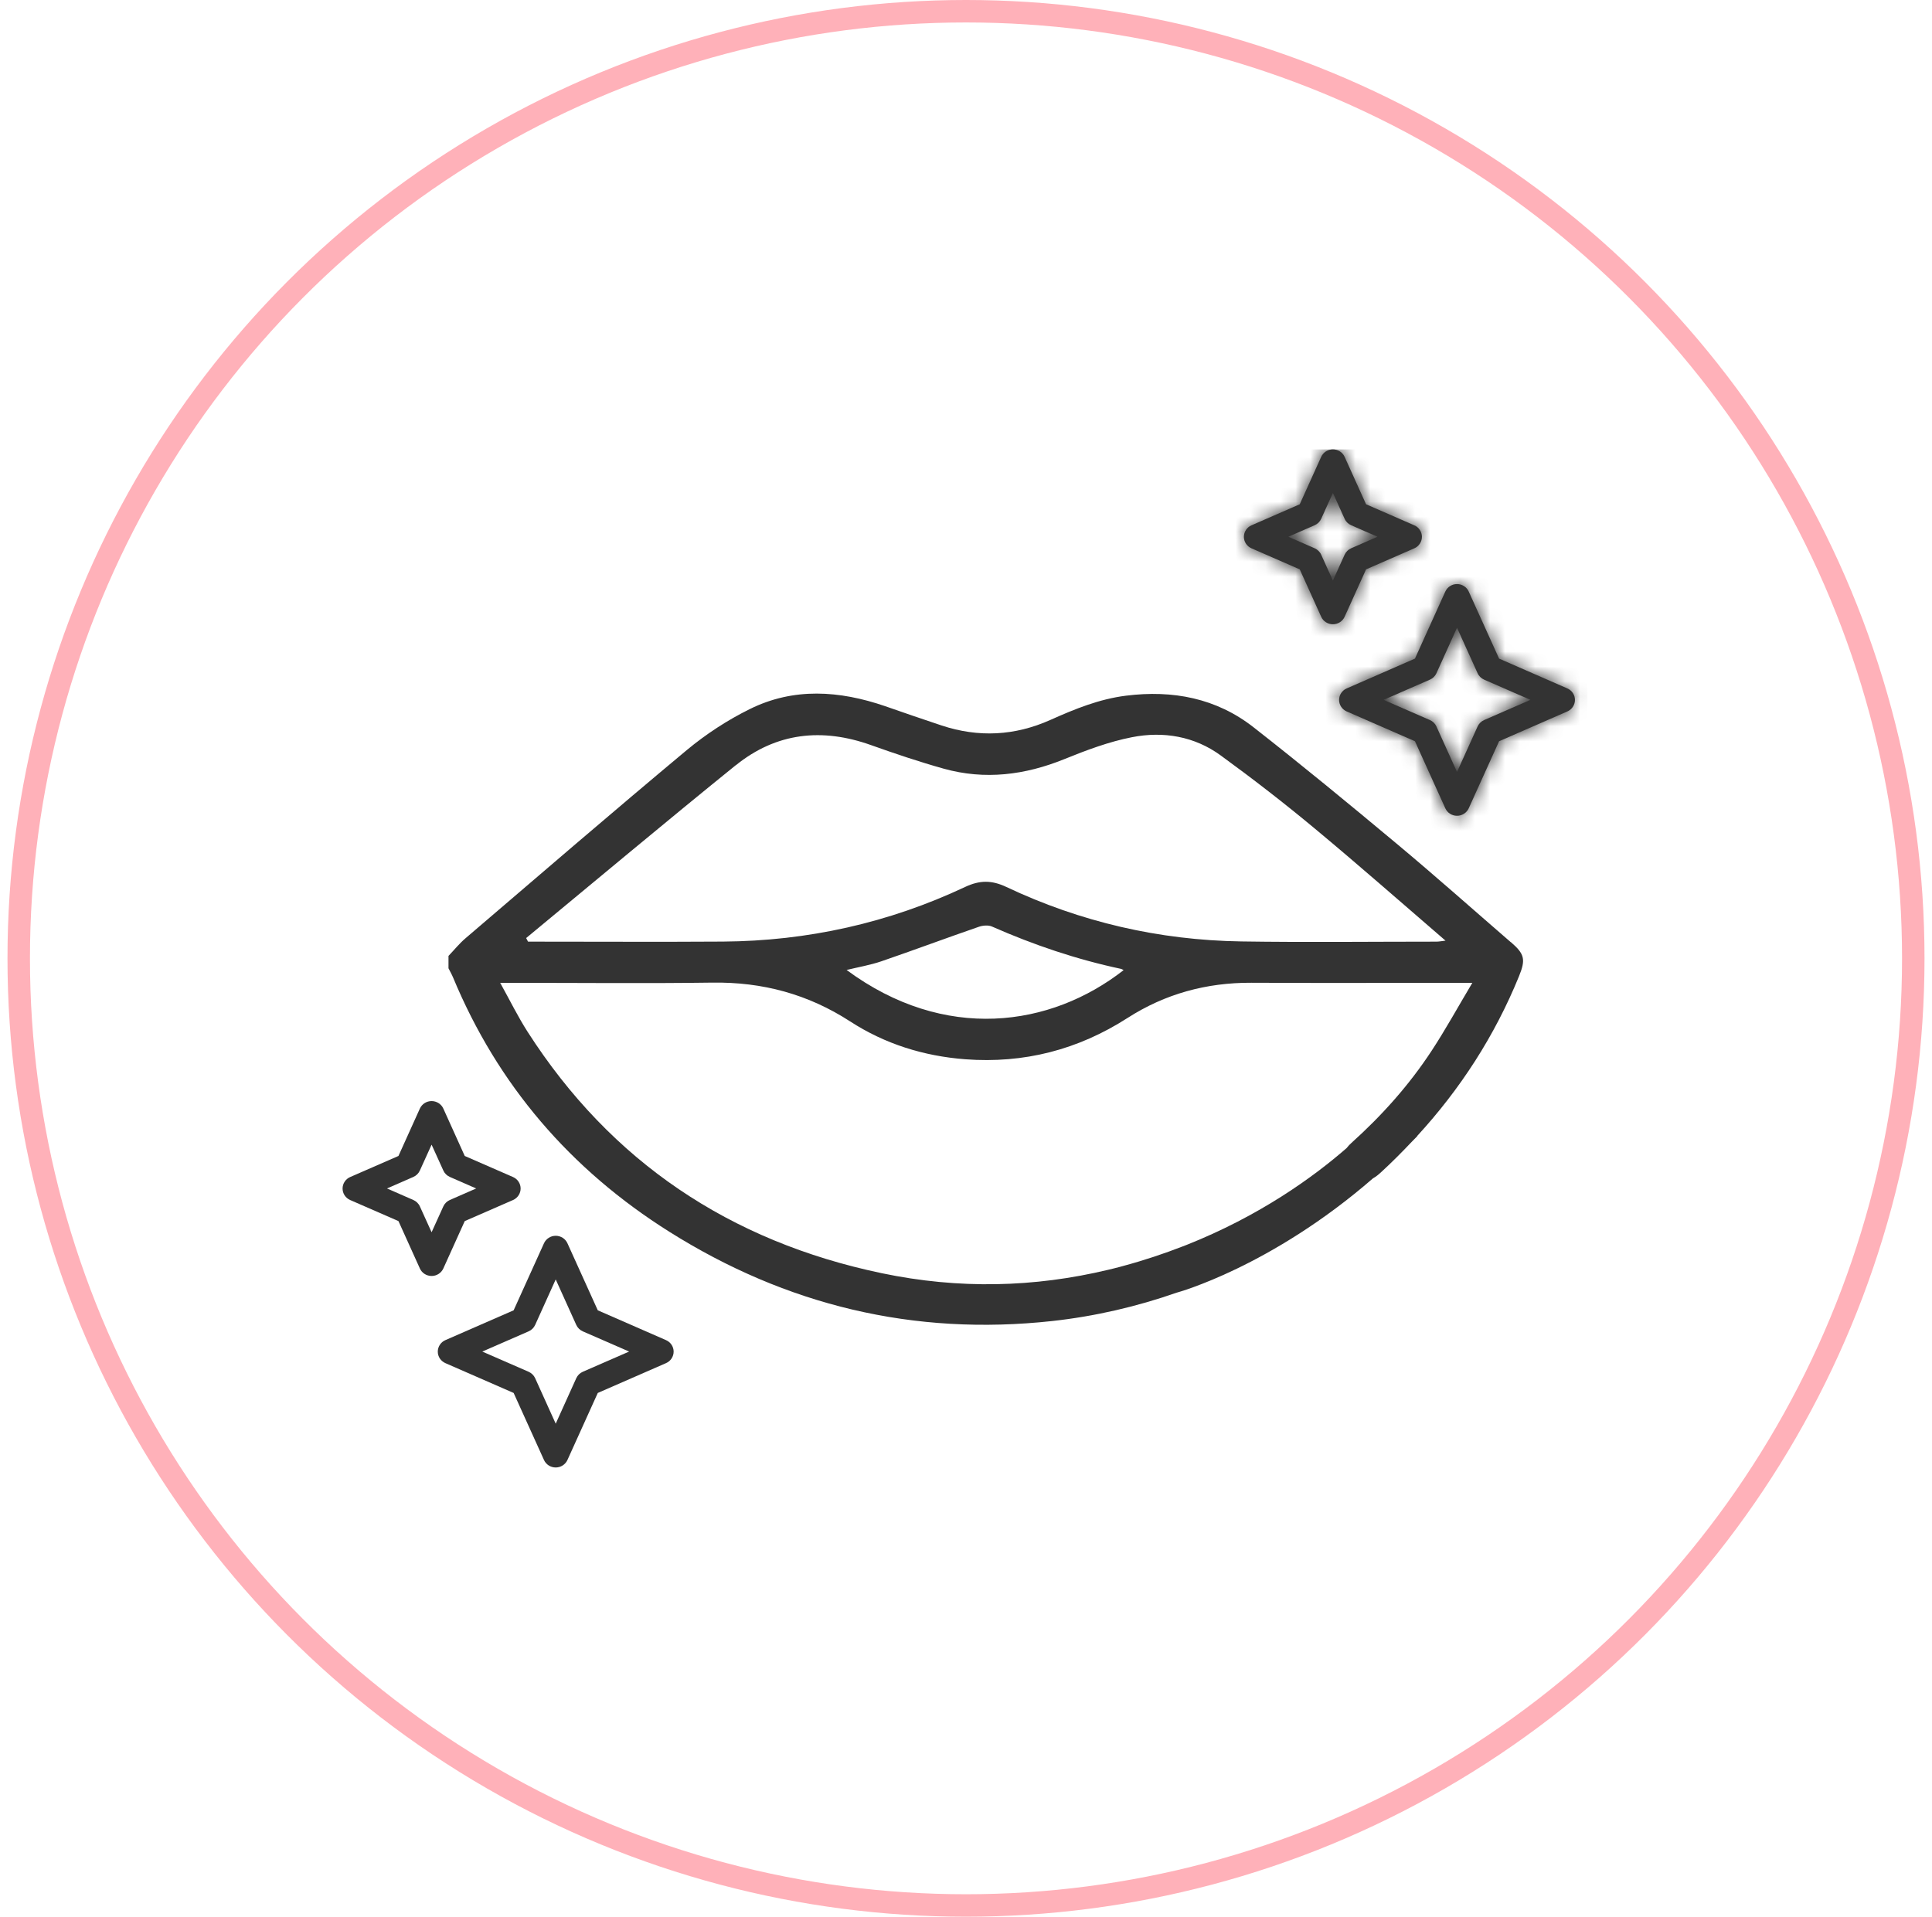 <svg width="129" height="128" viewBox="0 0 129 128" fill="none" xmlns="http://www.w3.org/2000/svg">
<circle cx="64.5" cy="64" r="63.25" stroke="#FFB1B9" stroke-width="1.5"/>
<g clip-path="url(#clip0_5_966)">
<path d="M100.872 62.917C98.332 60.719 95.821 58.483 93.243 56.332C90.098 53.705 86.929 51.096 83.698 48.567C81.215 46.624 78.311 46.067 75.18 46.459C73.389 46.685 71.761 47.35 70.148 48.072C67.757 49.143 65.337 49.266 62.86 48.445C61.602 48.03 60.349 47.591 59.095 47.157C56.051 46.114 52.993 45.897 50.05 47.36C48.561 48.096 47.135 49.03 45.863 50.086C40.898 54.228 36.001 58.45 31.089 62.653C30.671 63.007 30.326 63.441 29.946 63.837V64.663C30.047 64.866 30.162 65.064 30.249 65.271C33.226 72.442 38.08 78.098 44.691 82.258C52.489 87.164 61.006 89.231 70.249 88.221C73.12 87.905 75.9 87.259 78.599 86.315H78.603C78.603 86.315 84.855 84.617 91.673 78.692C91.87 78.584 92.052 78.433 92.225 78.272C92.94 77.617 93.612 76.937 94.27 76.244C94.39 76.121 94.515 75.999 94.635 75.871L94.626 75.862C97.506 72.725 99.797 69.187 101.424 65.196C101.885 64.064 101.794 63.705 100.877 62.913L100.872 62.917ZM49.137 51.101C51.836 48.921 54.894 48.591 58.164 49.761C59.763 50.332 61.376 50.874 63.008 51.332C65.764 52.101 68.444 51.761 71.08 50.69C72.534 50.1 74.037 49.534 75.574 49.233C77.677 48.817 79.756 49.171 81.508 50.45C83.664 52.02 85.772 53.653 87.817 55.356C90.722 57.771 93.555 60.266 96.517 62.818C96.234 62.851 96.071 62.884 95.903 62.884C91.558 62.884 87.212 62.936 82.872 62.87C77.384 62.785 72.145 61.573 67.195 59.233C66.216 58.771 65.424 58.771 64.439 59.233C59.336 61.634 53.929 62.842 48.268 62.88C44.086 62.908 39.909 62.884 35.727 62.884H35.257C35.213 62.804 35.175 62.724 35.132 62.644C39.794 58.79 44.427 54.903 49.128 51.101H49.137ZM75.031 64.781C70.148 68.602 63.071 69.611 56.527 64.776C57.343 64.578 58.121 64.446 58.85 64.196C61.026 63.45 63.177 62.644 65.352 61.894C65.621 61.799 66 61.766 66.245 61.88C69.015 63.101 71.872 64.068 74.844 64.701C74.906 64.715 74.964 64.757 75.031 64.79V64.781ZM95.595 70.163C94.097 72.451 92.282 74.484 90.242 76.319C90.117 76.428 90.007 76.55 89.911 76.673C87.678 78.617 84.111 81.197 79.208 83.145C79.127 83.178 79.04 83.211 78.959 83.24C77.72 83.721 76.4 84.164 74.998 84.542C74.93 84.56 74.863 84.579 74.796 84.598C74.537 84.669 74.272 84.73 74.004 84.796C69.068 85.98 64.022 86.103 58.879 85.027C48.734 82.905 40.788 77.574 35.233 68.913C34.58 67.894 34.047 66.805 33.398 65.635H34.325C38.738 65.635 43.155 65.682 47.567 65.62C50.919 65.573 53.958 66.394 56.762 68.21C59.081 69.715 61.669 70.526 64.444 70.739C68.376 71.036 71.982 70.102 75.281 67.984C77.792 66.371 80.553 65.616 83.554 65.63C88.153 65.653 92.753 65.635 97.353 65.635H98.308C97.343 67.253 96.527 68.743 95.595 70.163Z" fill="#333333"/>
<mask id="path-3-inside-1_5_966" fill="white">
<path d="M97.285 54.478C96.945 54.478 96.637 54.28 96.503 53.978L94.477 49.501L89.92 47.511C89.608 47.374 89.411 47.072 89.411 46.742C89.411 46.411 89.613 46.105 89.92 45.973L94.477 43.982L96.503 39.505C96.642 39.199 96.949 39.005 97.285 39.005C97.622 39.005 97.934 39.203 98.068 39.505L100.094 43.982L104.651 45.973C104.963 46.11 105.16 46.411 105.16 46.742C105.16 47.072 104.958 47.379 104.651 47.511L100.094 49.501L98.068 53.978C97.929 54.285 97.622 54.478 97.285 54.478ZM92.383 46.737L95.475 48.086C95.667 48.171 95.826 48.322 95.912 48.516L97.285 51.553L98.659 48.516C98.745 48.327 98.899 48.171 99.096 48.086L102.188 46.737L99.096 45.388C98.904 45.303 98.745 45.152 98.659 44.959L97.285 41.921L95.912 44.959C95.826 45.147 95.672 45.303 95.475 45.388L92.383 46.737Z"/>
</mask>
<path d="M97.285 54.478C96.945 54.478 96.637 54.28 96.503 53.978L94.477 49.501L89.92 47.511C89.608 47.374 89.411 47.072 89.411 46.742C89.411 46.411 89.613 46.105 89.92 45.973L94.477 43.982L96.503 39.505C96.642 39.199 96.949 39.005 97.285 39.005C97.622 39.005 97.934 39.203 98.068 39.505L100.094 43.982L104.651 45.973C104.963 46.11 105.16 46.411 105.16 46.742C105.16 47.072 104.958 47.379 104.651 47.511L100.094 49.501L98.068 53.978C97.929 54.285 97.622 54.478 97.285 54.478ZM92.383 46.737L95.475 48.086C95.667 48.171 95.826 48.322 95.912 48.516L97.285 51.553L98.659 48.516C98.745 48.327 98.899 48.171 99.096 48.086L102.188 46.737L99.096 45.388C98.904 45.303 98.745 45.152 98.659 44.959L97.285 41.921L95.912 44.959C95.826 45.147 95.672 45.303 95.475 45.388L92.383 46.737Z" fill="#333333"/>
<path d="M96.503 53.978L100.157 52.351L100.152 52.34L100.147 52.329L96.503 53.978ZM94.477 49.501L98.121 47.852L97.487 46.451L96.078 45.836L94.477 49.501ZM89.92 47.511L88.314 51.174L88.319 51.176L89.92 47.511ZM89.92 45.973L91.5 49.648L91.511 49.643L91.522 49.638L89.92 45.973ZM94.477 43.982L96.078 47.648L97.487 47.032L98.121 45.632L94.477 43.982ZM96.503 39.505L92.861 37.852L92.859 37.856L96.503 39.505ZM98.068 39.505L94.414 41.133L94.419 41.144L94.424 41.155L98.068 39.505ZM100.094 43.982L96.45 45.632L97.084 47.032L98.493 47.648L100.094 43.982ZM104.651 45.973L106.257 42.309L106.252 42.307L104.651 45.973ZM104.651 47.511L103.071 43.836L103.06 43.84L103.049 43.845L104.651 47.511ZM100.094 49.501L98.493 45.836L97.084 46.451L96.45 47.852L100.094 49.501ZM98.068 53.978L101.71 55.632L101.712 55.627L98.068 53.978ZM92.383 46.737L90.784 43.071L82.381 46.737L90.784 50.403L92.383 46.737ZM95.475 48.086L97.093 44.428L97.084 44.424L97.075 44.42L95.475 48.086ZM95.912 48.516L92.26 50.147L92.264 50.155L92.267 50.163L95.912 48.516ZM97.285 51.553L93.641 53.201L97.285 61.265L100.93 53.201L97.285 51.553ZM98.659 48.516L95.022 46.85L95.018 46.859L95.014 46.868L98.659 48.516ZM99.096 48.086L100.68 51.759L100.688 51.756L100.695 51.752L99.096 48.086ZM102.188 46.737L103.787 50.403L112.19 46.737L103.787 43.071L102.188 46.737ZM99.096 45.388L97.478 49.046L97.487 49.05L97.496 49.054L99.096 45.388ZM98.659 44.959L102.311 43.327L102.307 43.319L102.304 43.311L98.659 44.959ZM97.285 41.921L100.93 40.273L97.285 32.209L93.641 40.273L97.285 41.921ZM95.912 44.959L99.549 46.624L99.553 46.615L99.557 46.606L95.912 44.959ZM95.475 45.388L93.891 41.715L93.883 41.718L93.876 41.722L95.475 45.388ZM97.285 50.478C98.485 50.478 99.633 51.174 100.157 52.351L92.849 55.605C93.642 57.386 95.405 58.478 97.285 58.478V50.478ZM100.147 52.329L98.121 47.852L90.833 51.151L92.859 55.627L100.147 52.329ZM96.078 45.836L91.522 43.845L88.319 51.176L92.875 53.167L96.078 45.836ZM91.526 43.847C92.646 44.338 93.411 45.459 93.411 46.742H85.411C85.411 48.685 86.571 50.41 88.314 51.174L91.526 43.847ZM93.411 46.742C93.411 48.019 92.653 49.152 91.5 49.648L88.341 42.298C86.573 43.058 85.411 44.804 85.411 46.742H93.411ZM91.522 49.638L96.078 47.648L92.875 40.317L88.319 42.307L91.522 49.638ZM98.121 45.632L100.147 41.155L92.859 37.856L90.833 42.333L98.121 45.632ZM100.145 41.159C99.621 42.314 98.483 43.005 97.285 43.005V35.005C95.416 35.005 93.663 36.084 92.861 37.852L100.145 41.159ZM97.285 43.005C96.094 43.005 94.943 42.321 94.414 41.133L101.722 37.878C100.924 36.086 99.149 35.005 97.285 35.005V43.005ZM94.424 41.155L96.45 45.632L103.738 42.333L101.712 37.856L94.424 41.155ZM98.493 47.648L103.049 49.638L106.252 42.307L101.696 40.317L98.493 47.648ZM103.045 49.636C101.925 49.146 101.16 48.025 101.16 46.742H109.16C109.16 44.798 108 43.074 106.257 42.309L103.045 49.636ZM101.16 46.742C101.16 45.464 101.918 44.331 103.071 43.836L106.23 51.186C107.998 50.426 109.16 48.68 109.16 46.742H101.16ZM103.049 43.845L98.493 45.836L101.696 53.167L106.252 51.176L103.049 43.845ZM96.45 47.852L94.424 52.329L101.712 55.627L103.738 51.151L96.45 47.852ZM94.426 52.324C94.95 51.17 96.088 50.478 97.285 50.478V58.478C99.155 58.478 100.907 57.4 101.71 55.632L94.426 52.324ZM90.784 50.403L93.876 51.752L97.075 44.42L93.983 43.071L90.784 50.403ZM93.858 51.745C93.202 51.455 92.603 50.914 92.26 50.147L99.564 46.884C99.049 45.73 98.133 44.888 97.093 44.428L93.858 51.745ZM92.267 50.163L93.641 53.201L100.93 49.906L99.557 46.868L92.267 50.163ZM100.93 53.201L102.304 50.163L95.014 46.868L93.641 49.906L100.93 53.201ZM102.295 50.181C101.985 50.859 101.425 51.438 100.68 51.759L97.511 44.413C96.373 44.904 95.505 45.794 95.022 46.85L102.295 50.181ZM100.695 51.752L103.787 50.403L100.588 43.071L97.496 44.42L100.695 51.752ZM103.787 43.071L100.695 41.722L97.496 49.054L100.588 50.403L103.787 43.071ZM100.713 41.73C101.369 42.019 101.968 42.56 102.311 43.327L95.007 46.59C95.522 47.744 96.438 48.587 97.478 49.046L100.713 41.73ZM102.304 43.311L100.93 40.273L93.641 43.568L95.014 46.606L102.304 43.311ZM93.641 40.273L92.267 43.311L99.557 46.606L100.93 43.568L93.641 40.273ZM92.276 43.293C92.586 42.615 93.146 42.036 93.891 41.715L97.06 49.061C98.198 48.57 99.066 47.68 99.549 46.624L92.276 43.293ZM93.876 41.722L90.784 43.071L93.983 50.403L97.075 49.054L93.876 41.722Z" fill="#333333" mask="url(#path-3-inside-1_5_966)"/>
<mask id="path-5-inside-2_5_966" fill="white">
<path d="M88.998 41.69C88.657 41.69 88.35 41.491 88.216 41.189L86.785 38.024L83.563 36.618C83.251 36.481 83.054 36.18 83.054 35.849C83.054 35.519 83.256 35.213 83.563 35.081L86.785 33.675L88.216 30.509C88.355 30.203 88.662 30.009 88.998 30.009C89.334 30.009 89.647 30.207 89.781 30.509L91.212 33.675L94.433 35.081C94.746 35.217 94.942 35.519 94.942 35.849C94.942 36.18 94.741 36.486 94.433 36.618L91.212 38.024L89.781 41.189C89.642 41.496 89.334 41.69 88.998 41.69ZM86.022 35.845L87.779 36.614C87.971 36.699 88.129 36.849 88.216 37.043L88.998 38.769L89.781 37.043C89.867 36.854 90.021 36.699 90.218 36.614L91.975 35.845L90.218 35.076C90.026 34.991 89.867 34.84 89.781 34.647L88.998 32.92L88.216 34.647C88.129 34.835 87.976 34.991 87.779 35.076L86.022 35.845Z"/>
</mask>
<path d="M88.998 41.69C88.657 41.69 88.35 41.491 88.216 41.189L86.785 38.024L83.563 36.618C83.251 36.481 83.054 36.18 83.054 35.849C83.054 35.519 83.256 35.213 83.563 35.081L86.785 33.675L88.216 30.509C88.355 30.203 88.662 30.009 88.998 30.009C89.334 30.009 89.647 30.207 89.781 30.509L91.212 33.675L94.433 35.081C94.746 35.217 94.942 35.519 94.942 35.849C94.942 36.18 94.741 36.486 94.433 36.618L91.212 38.024L89.781 41.189C89.642 41.496 89.334 41.69 88.998 41.69ZM86.022 35.845L87.779 36.614C87.971 36.699 88.129 36.849 88.216 37.043L88.998 38.769L89.781 37.043C89.867 36.854 90.021 36.699 90.218 36.614L91.975 35.845L90.218 35.076C90.026 34.991 89.867 34.84 89.781 34.647L88.998 32.92L88.216 34.647C88.129 34.835 87.976 34.991 87.779 35.076L86.022 35.845Z" fill="#333333"/>
<path d="M88.216 41.189L90.956 39.969L90.953 39.961L90.949 39.954L88.216 41.189ZM86.785 38.024L89.519 36.788L89.043 35.736L87.985 35.275L86.785 38.024ZM83.563 36.618L82.359 39.366L82.363 39.368L83.563 36.618ZM83.563 35.081L84.748 37.837L84.755 37.833L84.763 37.83L83.563 35.081ZM86.785 33.675L87.985 36.424L89.043 35.963L89.519 34.91L86.785 33.675ZM88.216 30.509L85.484 29.269L85.482 29.274L88.216 30.509ZM89.781 30.509L87.04 31.73L87.044 31.738L87.047 31.745L89.781 30.509ZM91.212 33.675L88.478 34.91L88.954 35.963L90.012 36.424L91.212 33.675ZM94.433 35.081L95.638 32.333L95.633 32.331L94.433 35.081ZM94.433 36.618L93.249 33.862L93.241 33.865L93.234 33.869L94.433 36.618ZM91.212 38.024L90.012 35.275L88.954 35.736L88.478 36.788L91.212 38.024ZM89.781 41.189L92.513 42.43L92.515 42.425L89.781 41.189ZM86.022 35.845L84.819 33.096L78.538 35.845L84.819 38.593L86.022 35.845ZM87.779 36.614L88.992 33.87L88.981 33.865L87.779 36.614ZM88.216 37.043L85.477 38.267L85.48 38.274L85.483 38.282L88.216 37.043ZM88.998 38.769L86.266 40.008L88.998 46.036L91.731 40.008L88.998 38.769ZM89.781 37.043L87.053 35.794L87.049 35.804L89.781 37.043ZM90.218 36.614L91.406 39.368L91.413 39.365L91.421 39.362L90.218 36.614ZM91.975 35.845L93.178 38.593L99.459 35.845L93.178 33.096L91.975 35.845ZM90.218 35.076L89.005 37.82L89.015 37.824L90.218 35.076ZM89.781 34.647L92.52 33.423L92.517 33.415L92.513 33.408L89.781 34.647ZM88.998 32.92L91.731 31.681L88.998 25.654L86.266 31.681L88.998 32.92ZM88.216 34.647L90.943 35.896L90.948 35.885L88.216 34.647ZM87.779 35.076L86.591 32.321L86.583 32.324L86.576 32.327L87.779 35.076ZM88.998 38.69C89.812 38.69 90.597 39.162 90.956 39.969L85.475 42.41C86.104 43.821 87.502 44.69 88.998 44.69V38.69ZM90.949 39.954L89.519 36.788L84.051 39.26L85.482 42.425L90.949 39.954ZM87.985 35.275L84.763 33.869L82.363 39.368L85.585 40.774L87.985 35.275ZM84.768 33.871C85.529 34.205 86.054 34.97 86.054 35.849H80.054C80.054 37.389 80.973 38.758 82.359 39.366L84.768 33.871ZM86.054 35.849C86.054 36.725 85.536 37.498 84.748 37.837L82.379 32.324C80.976 32.927 80.054 34.313 80.054 35.849H86.054ZM84.763 37.83L87.985 36.424L85.585 30.925L82.363 32.331L84.763 37.83ZM89.519 34.91L90.949 31.745L85.482 29.274L84.051 32.439L89.519 34.91ZM90.947 31.75C90.589 32.539 89.812 33.009 88.998 33.009V27.009C87.512 27.009 86.121 27.867 85.484 29.269L90.947 31.75ZM88.998 33.009C88.189 33.009 87.404 32.546 87.04 31.73L92.522 29.289C91.889 27.869 90.48 27.009 88.998 27.009V33.009ZM87.047 31.745L88.478 34.91L93.945 32.439L92.515 29.274L87.047 31.745ZM90.012 36.424L93.234 37.83L95.633 32.331L92.412 30.925L90.012 36.424ZM93.229 37.828C92.468 37.494 91.942 36.729 91.942 35.849H97.942C97.942 34.309 97.024 32.94 95.638 32.333L93.229 37.828ZM91.942 35.849C91.942 34.974 92.461 34.201 93.249 33.862L95.618 39.374C97.021 38.772 97.942 37.385 97.942 35.849H91.942ZM93.234 33.869L90.012 35.275L92.412 40.774L95.633 39.368L93.234 33.869ZM88.478 36.788L87.047 39.954L92.515 42.425L93.945 39.26L88.478 36.788ZM87.049 39.949C87.408 39.16 88.184 38.69 88.998 38.69V44.69C90.484 44.69 91.876 43.832 92.513 42.43L87.049 39.949ZM84.819 38.593L86.576 39.362L88.981 33.865L87.224 33.096L84.819 38.593ZM86.566 39.357C86.122 39.161 85.712 38.794 85.477 38.267L90.955 35.819C90.546 34.906 89.82 34.236 88.992 33.87L86.566 39.357ZM85.483 38.282L86.266 40.008L91.731 37.531L90.948 35.804L85.483 38.282ZM91.731 40.008L92.513 38.282L87.049 35.804L86.266 37.531L91.731 40.008ZM92.508 38.292C92.297 38.754 91.916 39.148 91.406 39.368L89.03 33.859C88.126 34.249 87.438 34.955 87.053 35.794L92.508 38.292ZM91.421 39.362L93.178 38.593L90.773 33.096L89.015 33.865L91.421 39.362ZM93.178 33.096L91.421 32.327L89.015 37.824L90.773 38.593L93.178 33.096ZM91.431 32.332C91.875 32.528 92.285 32.896 92.52 33.423L87.042 35.87C87.45 36.784 88.177 37.453 89.005 37.82L91.431 32.332ZM92.513 33.408L91.731 31.681L86.266 34.159L87.049 35.885L92.513 33.408ZM86.266 31.681L85.483 33.408L90.948 35.885L91.731 34.158L86.266 31.681ZM85.488 33.397C85.7 32.936 86.081 32.541 86.591 32.321L88.967 37.831C89.87 37.441 90.559 36.734 90.943 35.896L85.488 33.397ZM86.576 32.327L84.819 33.096L87.224 38.593L88.981 37.824L86.576 32.327Z" fill="#333333" mask="url(#path-5-inside-2_5_966)"/>
<path d="M37.105 98C36.764 98 36.457 97.802 36.322 97.5L34.296 93.023L29.74 91.032C29.428 90.896 29.231 90.594 29.231 90.264C29.231 89.933 29.433 89.627 29.74 89.495L34.296 87.504L36.322 83.027C36.462 82.721 36.769 82.527 37.105 82.527C37.441 82.527 37.753 82.725 37.888 83.027L39.914 87.504L44.47 89.495C44.782 89.632 44.979 89.933 44.979 90.264C44.979 90.594 44.778 90.9 44.47 91.032L39.914 93.023L37.888 97.5C37.748 97.807 37.441 98 37.105 98ZM32.203 90.259L35.295 91.608C35.487 91.693 35.645 91.844 35.732 92.037L37.105 95.075L38.478 92.037C38.565 91.849 38.718 91.693 38.915 91.608L42.007 90.259L38.915 88.91C38.723 88.825 38.565 88.674 38.478 88.481L37.105 85.442L35.732 88.481C35.645 88.669 35.492 88.825 35.295 88.91L32.203 90.259Z" fill="#333333"/>
<path d="M28.818 85.211C28.477 85.211 28.17 85.013 28.035 84.711L26.605 81.546L23.383 80.14C23.071 80.004 22.874 79.702 22.874 79.371C22.874 79.041 23.076 78.735 23.383 78.603L26.605 77.197L28.035 74.031C28.175 73.725 28.482 73.531 28.818 73.531C29.154 73.531 29.466 73.73 29.601 74.031L31.031 77.197L34.253 78.603C34.565 78.739 34.762 79.041 34.762 79.371C34.762 79.702 34.56 80.008 34.253 80.14L31.031 81.546L29.601 84.711C29.461 85.018 29.154 85.211 28.818 85.211ZM25.841 79.367L27.598 80.136C27.79 80.221 27.949 80.371 28.035 80.565L28.818 82.291L29.601 80.565C29.687 80.376 29.841 80.221 30.038 80.136L31.795 79.367L30.038 78.598C29.845 78.513 29.687 78.362 29.601 78.168L28.818 76.442L28.035 78.168C27.949 78.357 27.795 78.513 27.598 78.598L25.841 79.367Z" fill="#333333"/>
</g>
<defs>
<clipPath id="clip0_5_966">
<rect width="84" height="68" fill="white" transform="translate(22 30)"/>
</clipPath>
</defs>
</svg>
